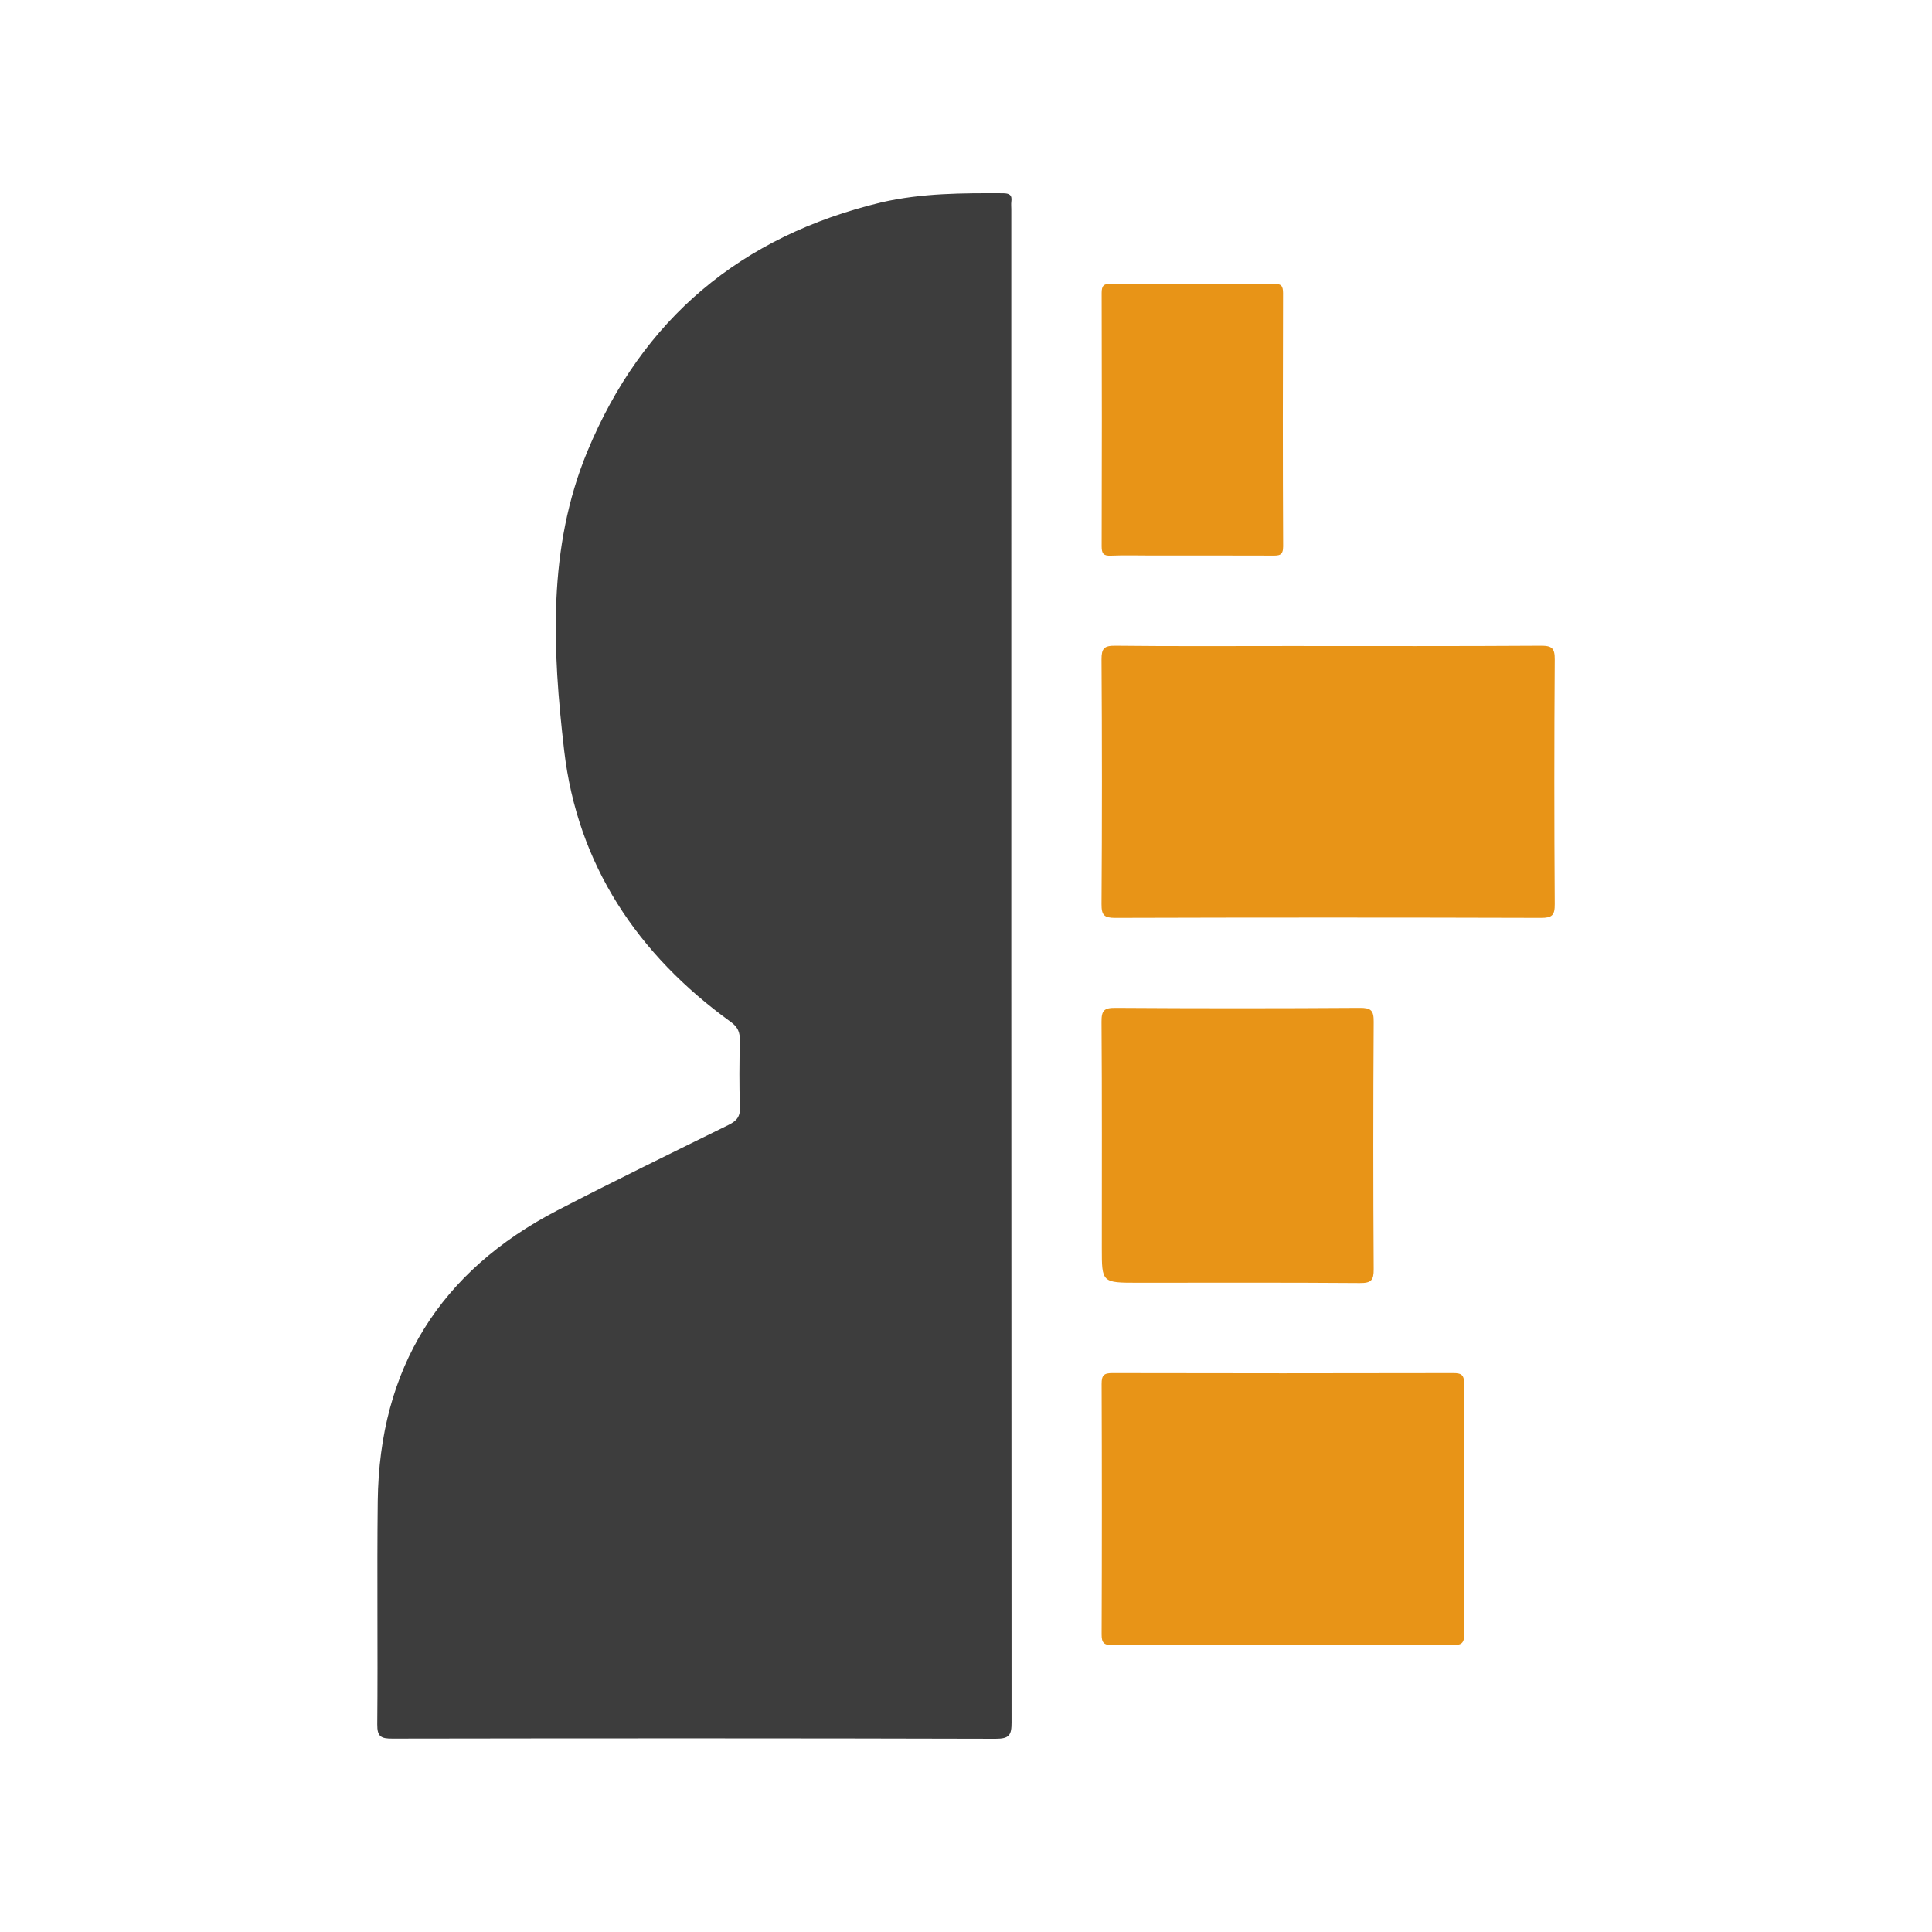 <svg width="60" height="60" viewBox="0 0 60 60" fill="none" xmlns="http://www.w3.org/2000/svg">
<path d="M27.379 6.283C28.647 5.994 29.895 5.996 31.145 6.001C31.346 6.002 31.438 6.052 31.408 6.262C31.398 6.339 31.407 6.418 31.407 6.496C31.407 22.16 31.405 37.823 31.415 53.487C31.416 53.877 31.353 54.001 30.922 54C24.676 53.983 18.429 53.985 12.182 53.995C11.838 53.996 11.712 53.939 11.716 53.552C11.737 51.241 11.704 48.929 11.731 46.618C11.78 42.496 13.66 39.48 17.316 37.586C19.071 36.677 20.849 35.811 22.623 34.937C22.875 34.813 22.993 34.681 22.981 34.379C22.953 33.693 22.963 33.005 22.977 32.318C22.982 32.064 22.919 31.899 22.697 31.738C19.802 29.646 17.932 26.857 17.52 23.302C17.159 20.189 16.998 17.022 18.241 14.02C19.947 9.902 23.004 7.333 27.379 6.283Z" fill="#3D3D3D"/>
<path d="M40.028 20.063C42.668 20.063 45.26 20.071 47.852 20.054C48.202 20.052 48.287 20.134 48.284 20.485C48.267 23.015 48.267 25.545 48.284 28.075C48.287 28.425 48.203 28.507 47.853 28.506C43.449 28.493 39.045 28.493 34.641 28.506C34.292 28.507 34.206 28.426 34.209 28.075C34.226 25.546 34.226 23.015 34.209 20.486C34.207 20.135 34.29 20.05 34.641 20.054C36.421 20.074 38.201 20.063 40.028 20.063Z" fill="#E89417"/>
<path d="M37.311 51.083C36.358 51.083 35.452 51.073 34.547 51.089C34.281 51.094 34.211 51.018 34.212 50.754C34.222 48.161 34.222 45.569 34.212 42.977C34.211 42.711 34.284 42.642 34.547 42.643C38.077 42.651 41.606 42.651 45.135 42.643C45.4 42.642 45.471 42.714 45.47 42.978C45.46 45.57 45.457 48.162 45.473 50.755C45.475 51.085 45.334 51.087 45.087 51.087C42.511 51.081 39.934 51.083 37.311 51.083Z" fill="#E89417"/>
<path d="M35.344 39.837C34.218 39.837 34.218 39.837 34.218 38.76C34.218 36.417 34.226 34.075 34.209 31.732C34.206 31.384 34.288 31.297 34.64 31.3C37.169 31.317 39.699 31.317 42.229 31.3C42.578 31.298 42.664 31.379 42.661 31.731C42.645 34.292 42.645 36.853 42.661 39.414C42.664 39.763 42.582 39.849 42.23 39.846C39.95 39.828 37.67 39.837 35.344 39.837Z" fill="#E89417"/>
<path d="M35.811 17.252C35.343 17.252 34.921 17.239 34.5 17.256C34.273 17.266 34.213 17.194 34.213 16.969C34.221 14.346 34.221 11.723 34.213 9.099C34.213 8.874 34.275 8.811 34.5 8.812C36.186 8.821 37.873 8.821 39.559 8.812C39.785 8.811 39.846 8.875 39.846 9.1C39.838 11.723 39.836 14.346 39.849 16.97C39.85 17.259 39.716 17.255 39.512 17.254C38.294 17.249 37.076 17.252 35.811 17.252Z" fill="#E89417"/>
</svg>
